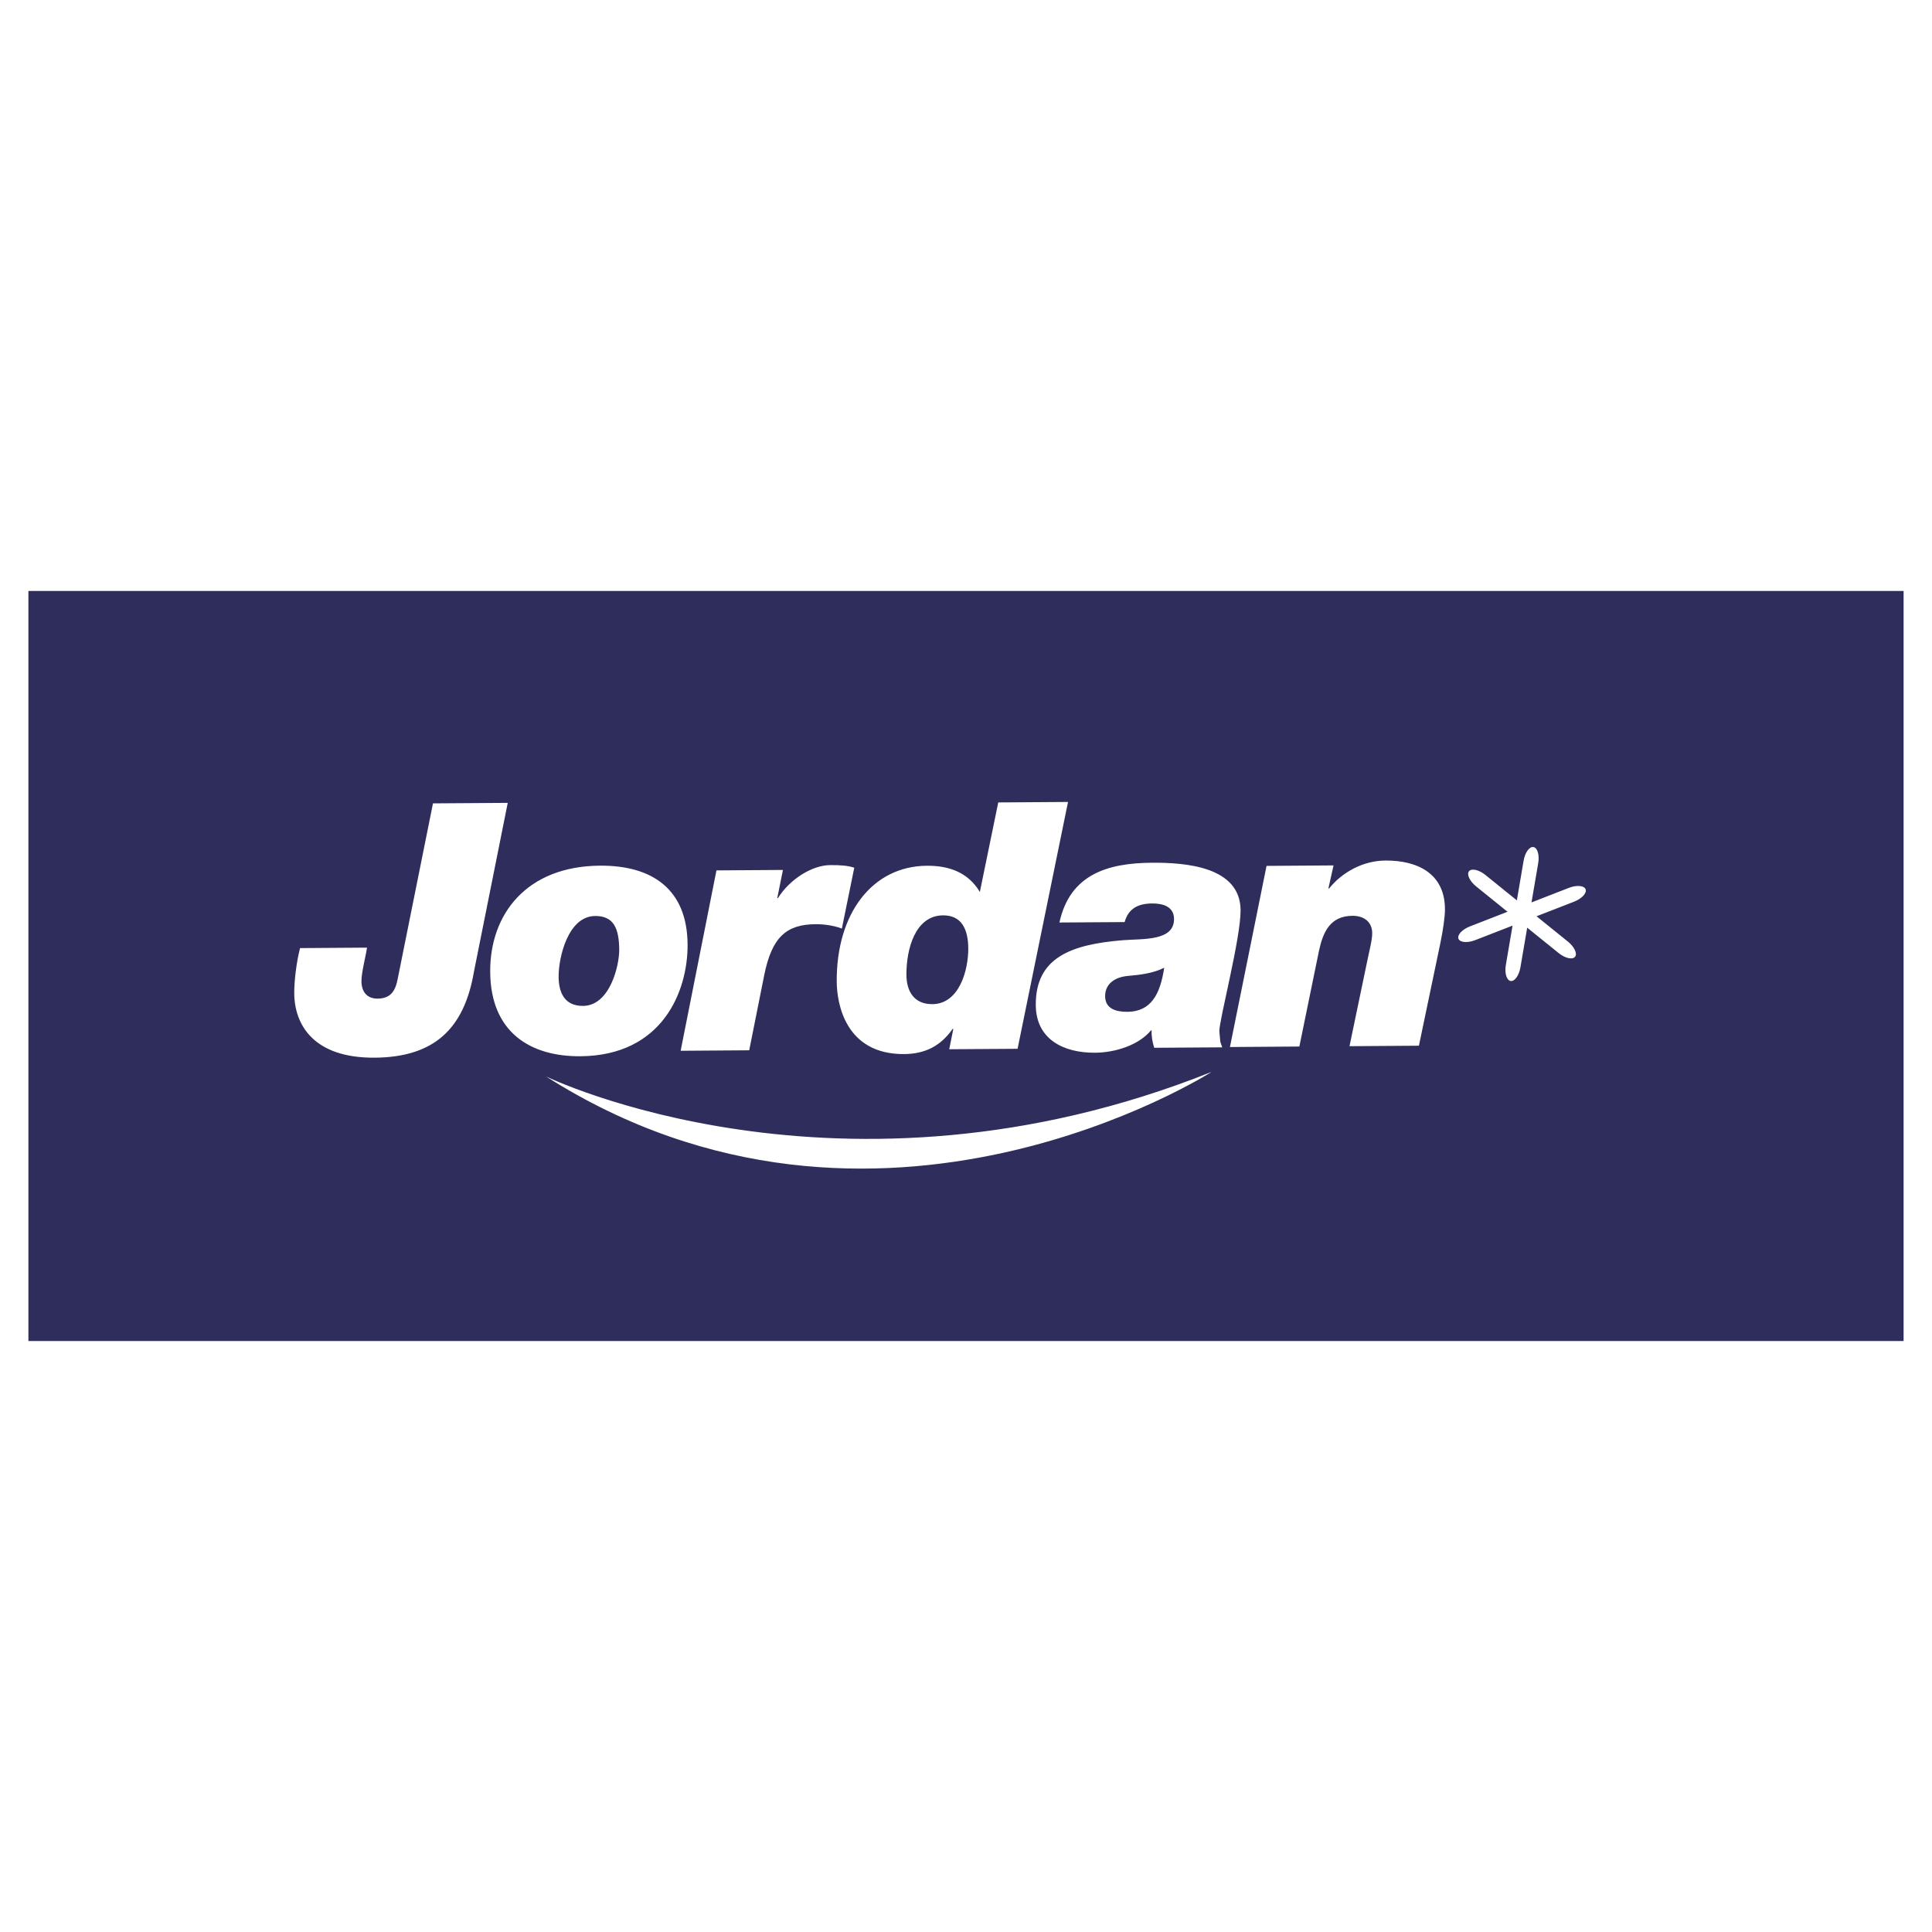 <svg xmlns="http://www.w3.org/2000/svg" width="2500" height="2500" viewBox="0 0 192.756 192.756"><g fill-rule="evenodd" clip-rule="evenodd"><path fill="#fff" d="M0 0h192.756v192.756H0V0z"/><path fill="#2e2d5c" d="M189.922 133.795H2.834V58.961h187.088v74.834z"/><path d="M37.372 105.525c-6.104.043-7.994-3.305-8.016-6.424-.008-1.18.216-3.121.58-4.509l6.68-.047c-.129.904-.56 2.464-.553 3.364.007 1.076.589 1.73 1.605 1.723 1.323-.008 1.792-.775 2.021-2.023l3.509-17.456 7.459-.051-3.376 16.866c-.977 5.69-3.977 8.516-9.909 8.557zM58.167 100.359c-1.931.012-2.423-1.447-2.434-2.912-.012-1.882.922-6.039 3.646-6.058 1.827-.013 2.386 1.203 2.4 3.366.012 1.569-.925 5.587-3.612 5.604zm1.695-13.992c-7.305.05-10.995 4.817-10.955 10.606.042 6.064 4.056 8.443 8.984 8.41 8.237-.057 10.742-6.525 10.709-11.163-.038-5.474-3.499-7.889-8.738-7.853zM78.114 86.794l-.566 2.808.069-.001c1.196-1.91 3.433-3.278 5.193-3.289 1.14-.007 1.798.056 2.421.26l-1.238 6.068c-.831-.305-1.765-.437-2.628-.432-2.902.021-4.345 1.277-5.113 5.056l-1.503 7.523-6.841.049L71.48 86.84l6.634-.046zM96.604 94.614c.015 2.134-.875 5.552-3.582 5.57-1.829.014-2.577-1.289-2.588-2.91-.017-2.584.875-5.929 3.65-5.948 1.794-.013 2.506 1.29 2.52 3.288zm-1.491 8.036l-.408 2.033 6.819-.045 5.033-24.627-6.961.047-1.836 8.933c-1.209-2.023-3.181-2.629-5.29-2.615-5.45.038-9.037 4.781-8.99 11.566.015 2.172.858 7.262 6.729 7.223 2.109-.016 3.65-.82 4.834-2.512l.07-.003zM112.475 100.949c-1.117.008-2.205-.297-2.215-1.547-.01-1.318 1.074-1.918 2.225-2.029 1.26-.111 2.553-.26 3.668-.822-.401 2.676-1.333 4.381-3.678 4.398zm-6.776-8.91l6.506-.043c.373-1.355 1.35-1.848 2.748-1.857 1.051-.007 2.172.296 2.18 1.546.016 2.221-3.1 1.964-5.057 2.117-5.207.417-8.766 1.725-8.736 6.479.025 3.436 2.799 4.773 5.912 4.75 2.027-.014 4.365-.76 5.58-2.227h.068c-.031.592.08 1.18.258 1.734l6.785-.045c-.285-.832-.141-.209-.289-1.596-.01-1.18 2.139-9.28 2.119-12.093-.031-4.372-5.561-4.75-8.848-4.729-4.441.033-8.177 1.17-9.226 5.964zM133.047 86.343l-.512 2.297h.072c1.318-1.642 3.41-2.77 5.613-2.784 3.184-.022 5.922 1.281 5.943 4.829.006.797-.193 2.121-.465 3.445l-2.133 10.201-6.926.047 1.727-8.287c.203-1.045.545-2.264.539-2.994-.008-1.146-.85-1.732-1.971-1.727-2.205.017-2.928 1.588-3.334 3.467l-1.963 9.576-6.926.049 3.652-18.072 6.684-.047zM158.193 88.721c-.146-.378-.9-.437-1.674-.136l-3.721 1.449.67-3.921c.137-.813-.076-1.534-.475-1.602-.404-.068-.842.542-.982 1.356l-.674 3.962-3.135-2.533c-.643-.519-1.381-.688-1.637-.375-.254.314.064.996.707 1.514l3.133 2.532-3.758 1.463c-.771.301-1.283.855-1.135 1.231s.9.437 1.672.136l3.723-1.448-.668 3.921c-.139.812.074 1.534.475 1.603.4.066.84-.545.979-1.357l.676-3.961 3.135 2.531c.645.521 1.379.689 1.637.376.256-.312-.064-.995-.707-1.516l-3.133-2.529 3.756-1.461c.773-.305 1.285-.86 1.136-1.235zM54.48 107.4s29.426 14.314 66.401-.457c0 0-33.433 21.403-66.401.457z" fill="#fff"/></g></svg>